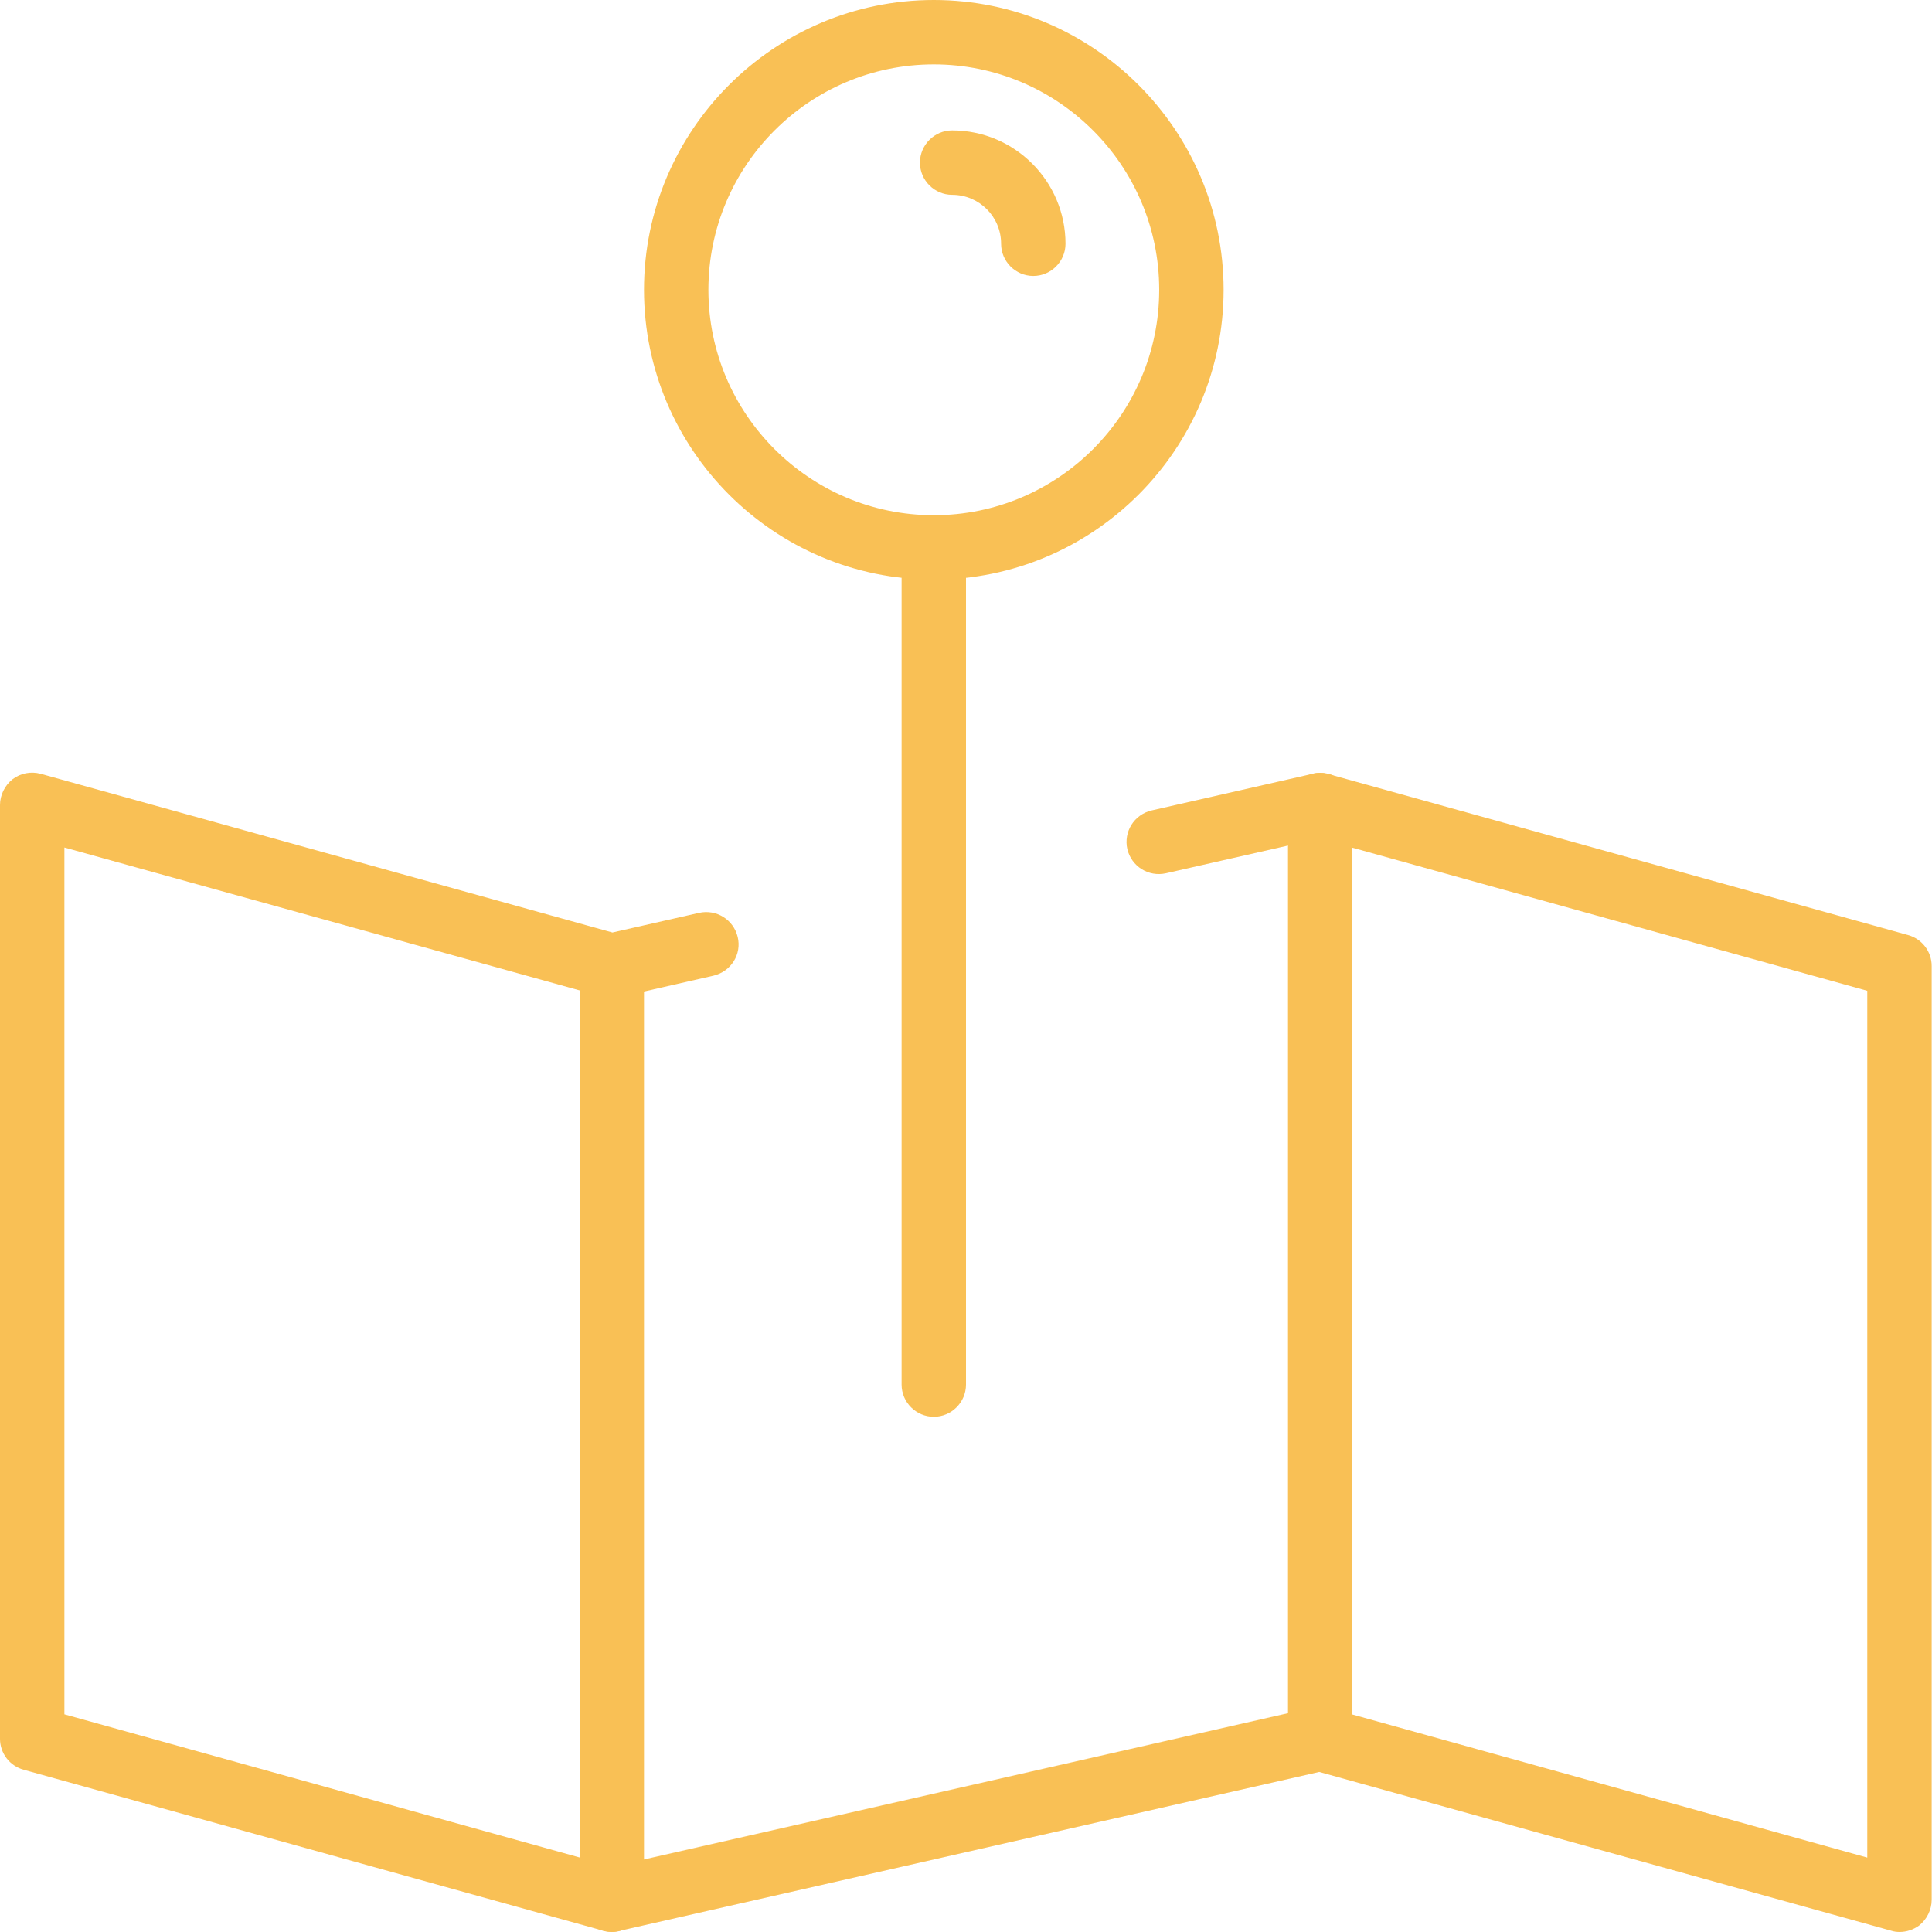 <?xml version="1.0" encoding="UTF-8"?><svg id="Calque_2" xmlns="http://www.w3.org/2000/svg" viewBox="0 0 60 60"><defs><style>.cls-1{fill:#f9c055;}</style></defs><g id="Calque_1-2"><path class="cls-1" d="M29,44c-.55,0-1-.45-1-1v-26c0-.55.45-1,1-1s1,.45,1,1v26c0,.55-.45,1-1,1Z"/><path class="cls-1" d="M59,60c-.09,0-.18-.01-.27-.04l-17.76-4.93-21.75,4.94c-.16.04-.33.03-.49-.01L.73,54.96c-.43-.12-.73-.51-.73-.96v-29c0-.31.15-.61.39-.8.25-.19.57-.25.87-.17l17.76,4.93,2.69-.61c.54-.12,1.07.21,1.2.75s-.21,1.07-.75,1.2l-2.94.67c-.16.04-.33.03-.49-.01L2,26.32v26.92l17.02,4.73,21.75-4.94c.16-.04.33-.03.49.01l16.73,4.65v-26.92l-17.02-4.73-4.76,1.08c-.54.12-1.07-.21-1.2-.75-.12-.54.21-1.07.75-1.2l5.01-1.14c.16-.04.33-.03.49.01l18,5c.43.12.73.51.73.96v29c0,.31-.15.61-.39.8-.18.13-.39.2-.61.2Z"/><path class="cls-1" d="M32.09,8.57c-.55,0-1-.45-1-1,0-.84-.68-1.52-1.52-1.52-.55,0-1-.45-1-1s.45-1,1-1c1.94,0,3.52,1.58,3.52,3.52,0,.55-.45,1-1,1Z"/><path class="cls-1" d="M19,60c-.55,0-1-.45-1-1v-29c0-.55.45-1,1-1s1,.45,1,1v29c0,.55-.45,1-1,1Z"/><path class="cls-1" d="M41,55c-.55,0-1-.45-1-1v-29c0-.55.45-1,1-1s1,.45,1,1v29c0,.55-.45,1-1,1Z"/><path class="cls-1" d="M29,18c-4.96,0-9-4.04-9-9S24.04,0,29,0s9,4.04,9,9-4.04,9-9,9ZM29,2c-3.86,0-7,3.14-7,7s3.14,7,7,7,7-3.14,7-7-3.14-7-7-7Z"/></g></svg>
